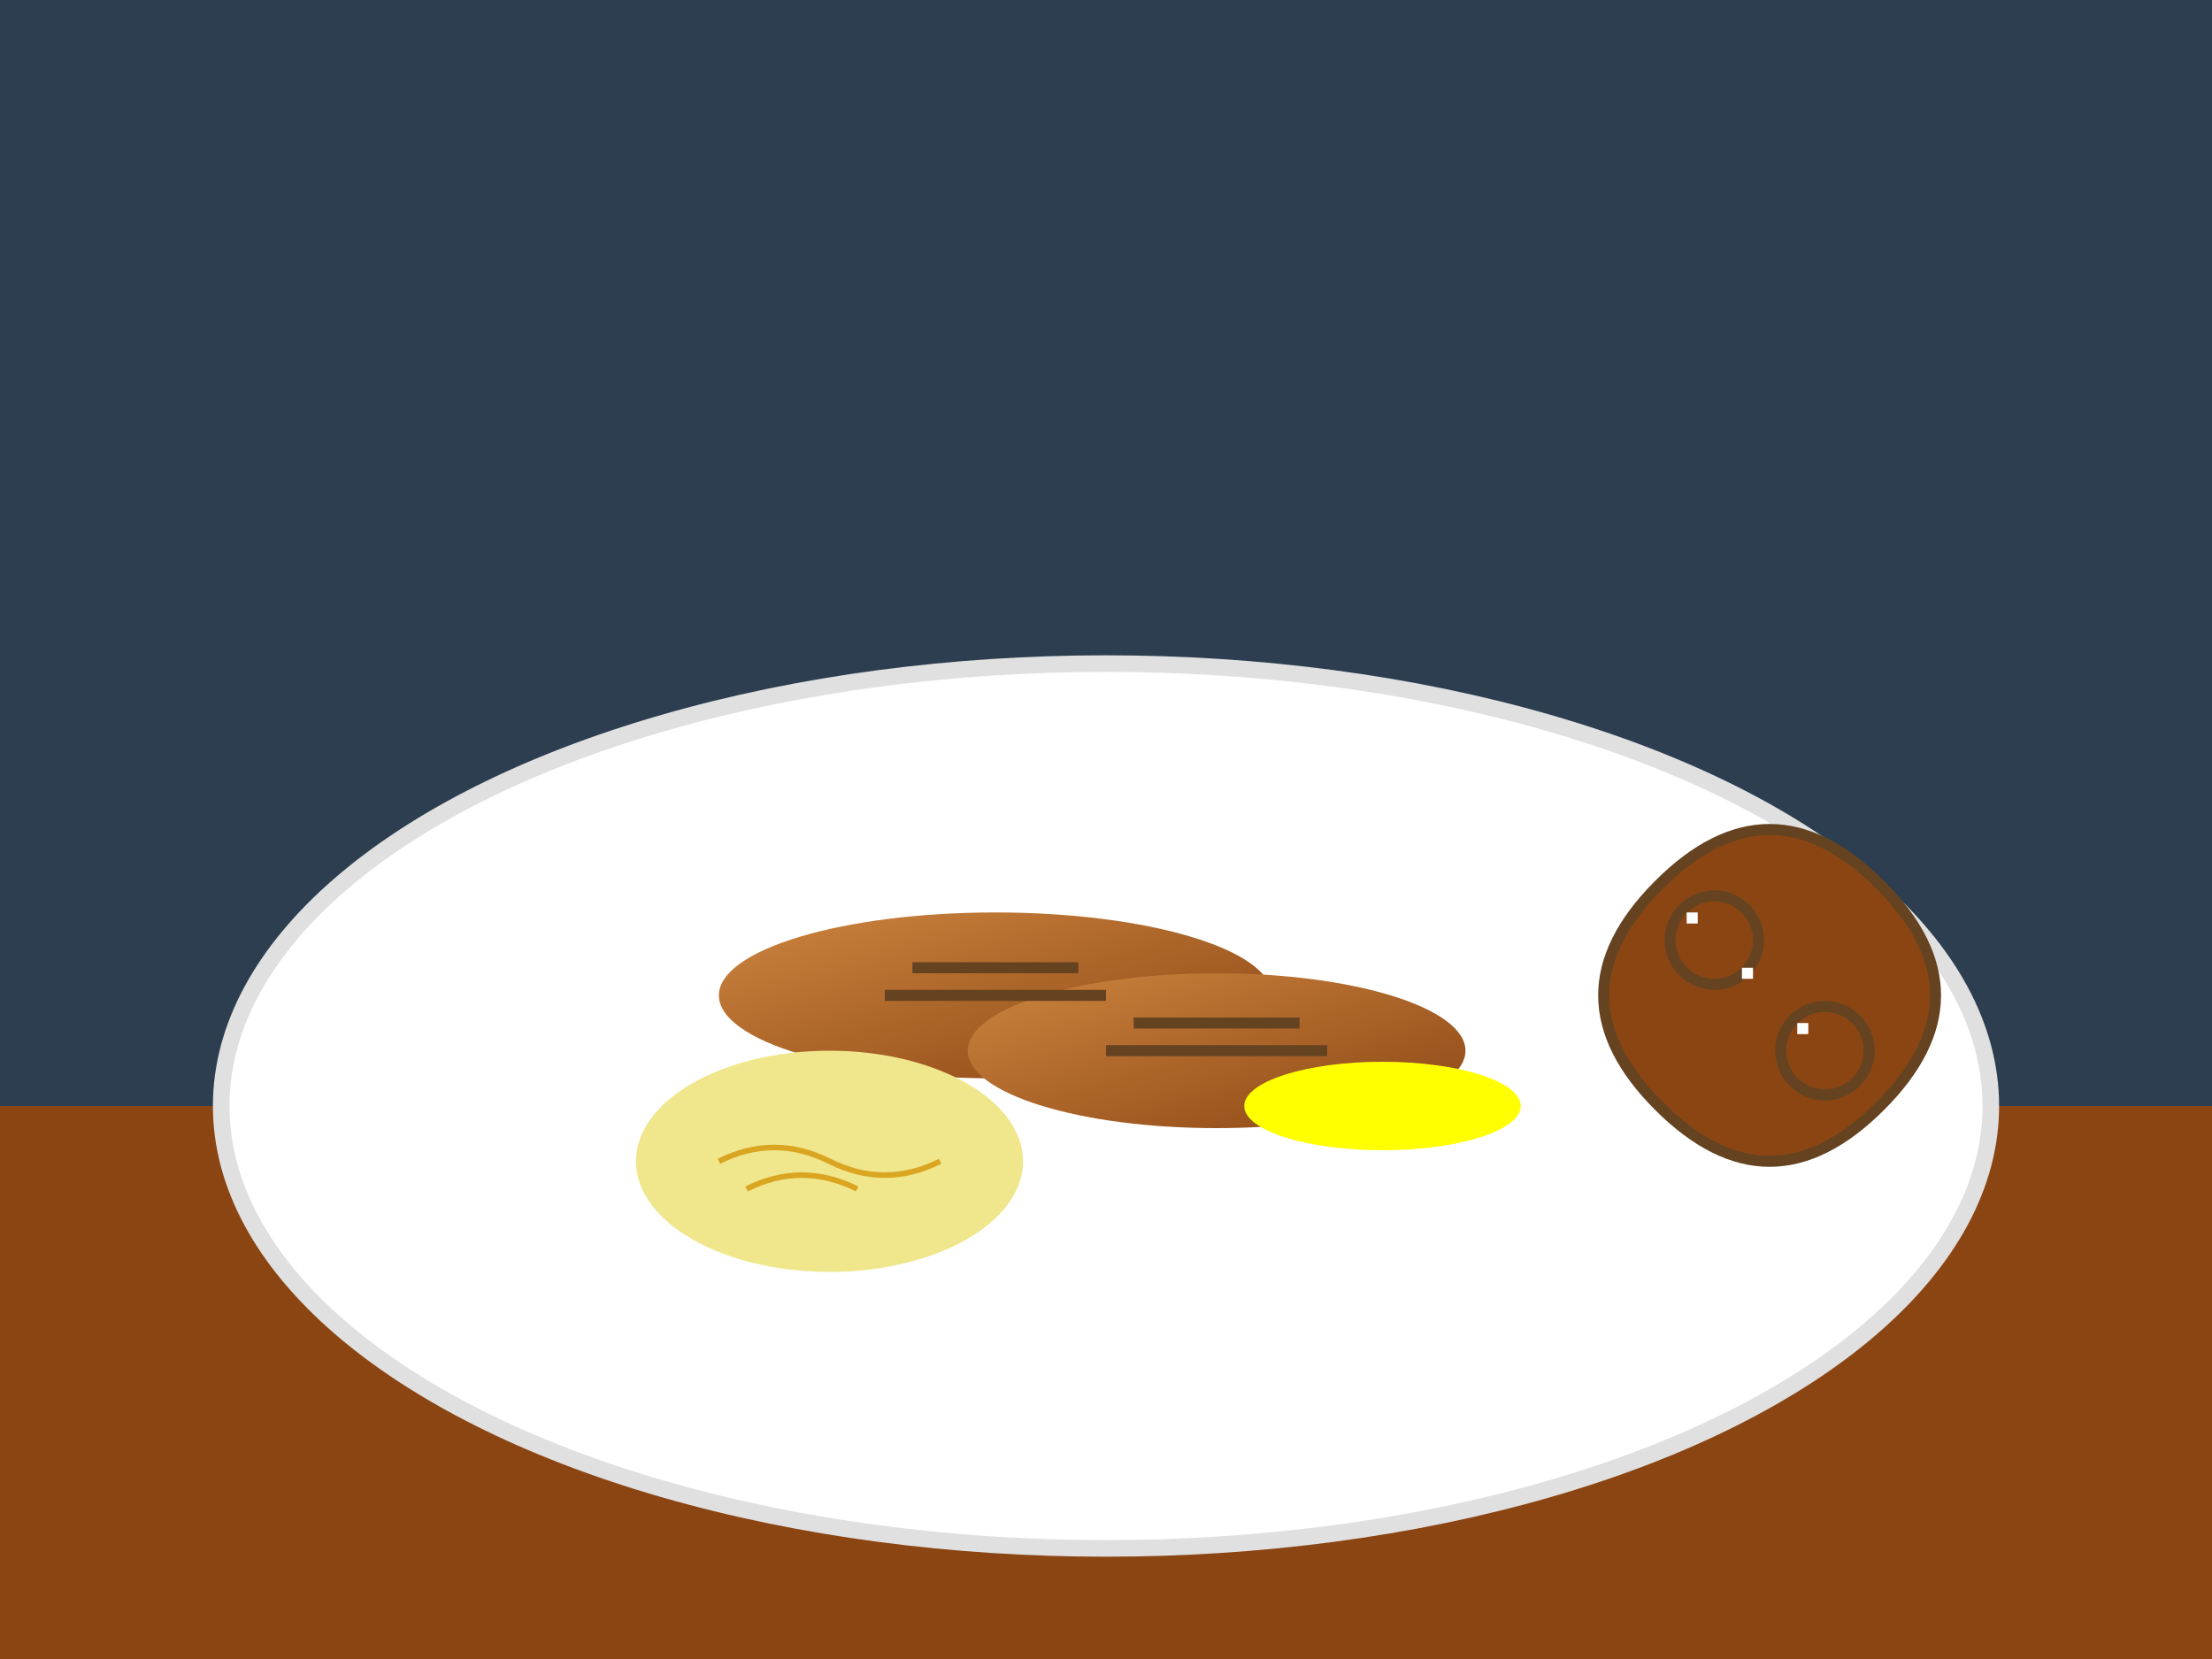 <svg xmlns="http://www.w3.org/2000/svg" viewBox="0 0 400 300">
  <defs>
    <linearGradient id="sausageGrad" x1="0%" y1="0%" x2="100%" y2="100%">
      <stop offset="0%" style="stop-color:#CD853F;stop-opacity:1" />
      <stop offset="100%" style="stop-color:#8B4513;stop-opacity:1" />
    </linearGradient>
  </defs>
  
  <!-- Background -->
  <rect width="400" height="300" fill="#2c3e50"/>
  
  <!-- Table -->
  <rect x="0" y="200" width="400" height="100" fill="#8b4513"/>
  
  <!-- Plate -->
  <ellipse cx="200" cy="200" rx="160" ry="80" fill="#ffffff" stroke="#e0e0e0" stroke-width="3"/>
  
  <!-- Bratwurst -->
  <ellipse cx="180" cy="180" rx="50" ry="15" fill="url(#sausageGrad)"/>
  <ellipse cx="220" cy="190" rx="45" ry="14" fill="url(#sausageGrad)"/>
  
  <!-- Grill marks -->
  <path d="M 160 180 L 200 180" stroke="#654321" stroke-width="2"/>
  <path d="M 165 175 L 195 175" stroke="#654321" stroke-width="2"/>
  <path d="M 200 190 L 240 190" stroke="#654321" stroke-width="2"/>
  <path d="M 205 185 L 235 185" stroke="#654321" stroke-width="2"/>
  
  <!-- Sauerkraut -->
  <ellipse cx="150" cy="210" rx="35" ry="20" fill="#F0E68C"/>
  <path d="M 130 210 Q 140 205 150 210 Q 160 215 170 210" stroke="#DAA520" stroke-width="1" fill="none"/>
  <path d="M 135 215 Q 145 210 155 215" stroke="#DAA520" stroke-width="1" fill="none"/>
  
  <!-- Mustard -->
  <ellipse cx="250" cy="200" rx="25" ry="8" fill="#FFFF00"/>
  
  <!-- Pretzel -->
  <path d="M 300 160 Q 320 140 340 160 Q 360 180 340 200 Q 320 220 300 200 Q 280 180 300 160" 
        fill="#8B4513" stroke="#654321" stroke-width="2"/>
  <circle cx="310" cy="170" r="8" fill="none" stroke="#654321" stroke-width="2"/>
  <circle cx="330" cy="190" r="8" fill="none" stroke="#654321" stroke-width="2"/>
  <!-- Salt crystals on pretzel -->
  <rect x="305" y="165" width="2" height="2" fill="#ffffff"/>
  <rect x="325" y="185" width="2" height="2" fill="#ffffff"/>
  <rect x="315" y="175" width="2" height="2" fill="#ffffff"/>
</svg>